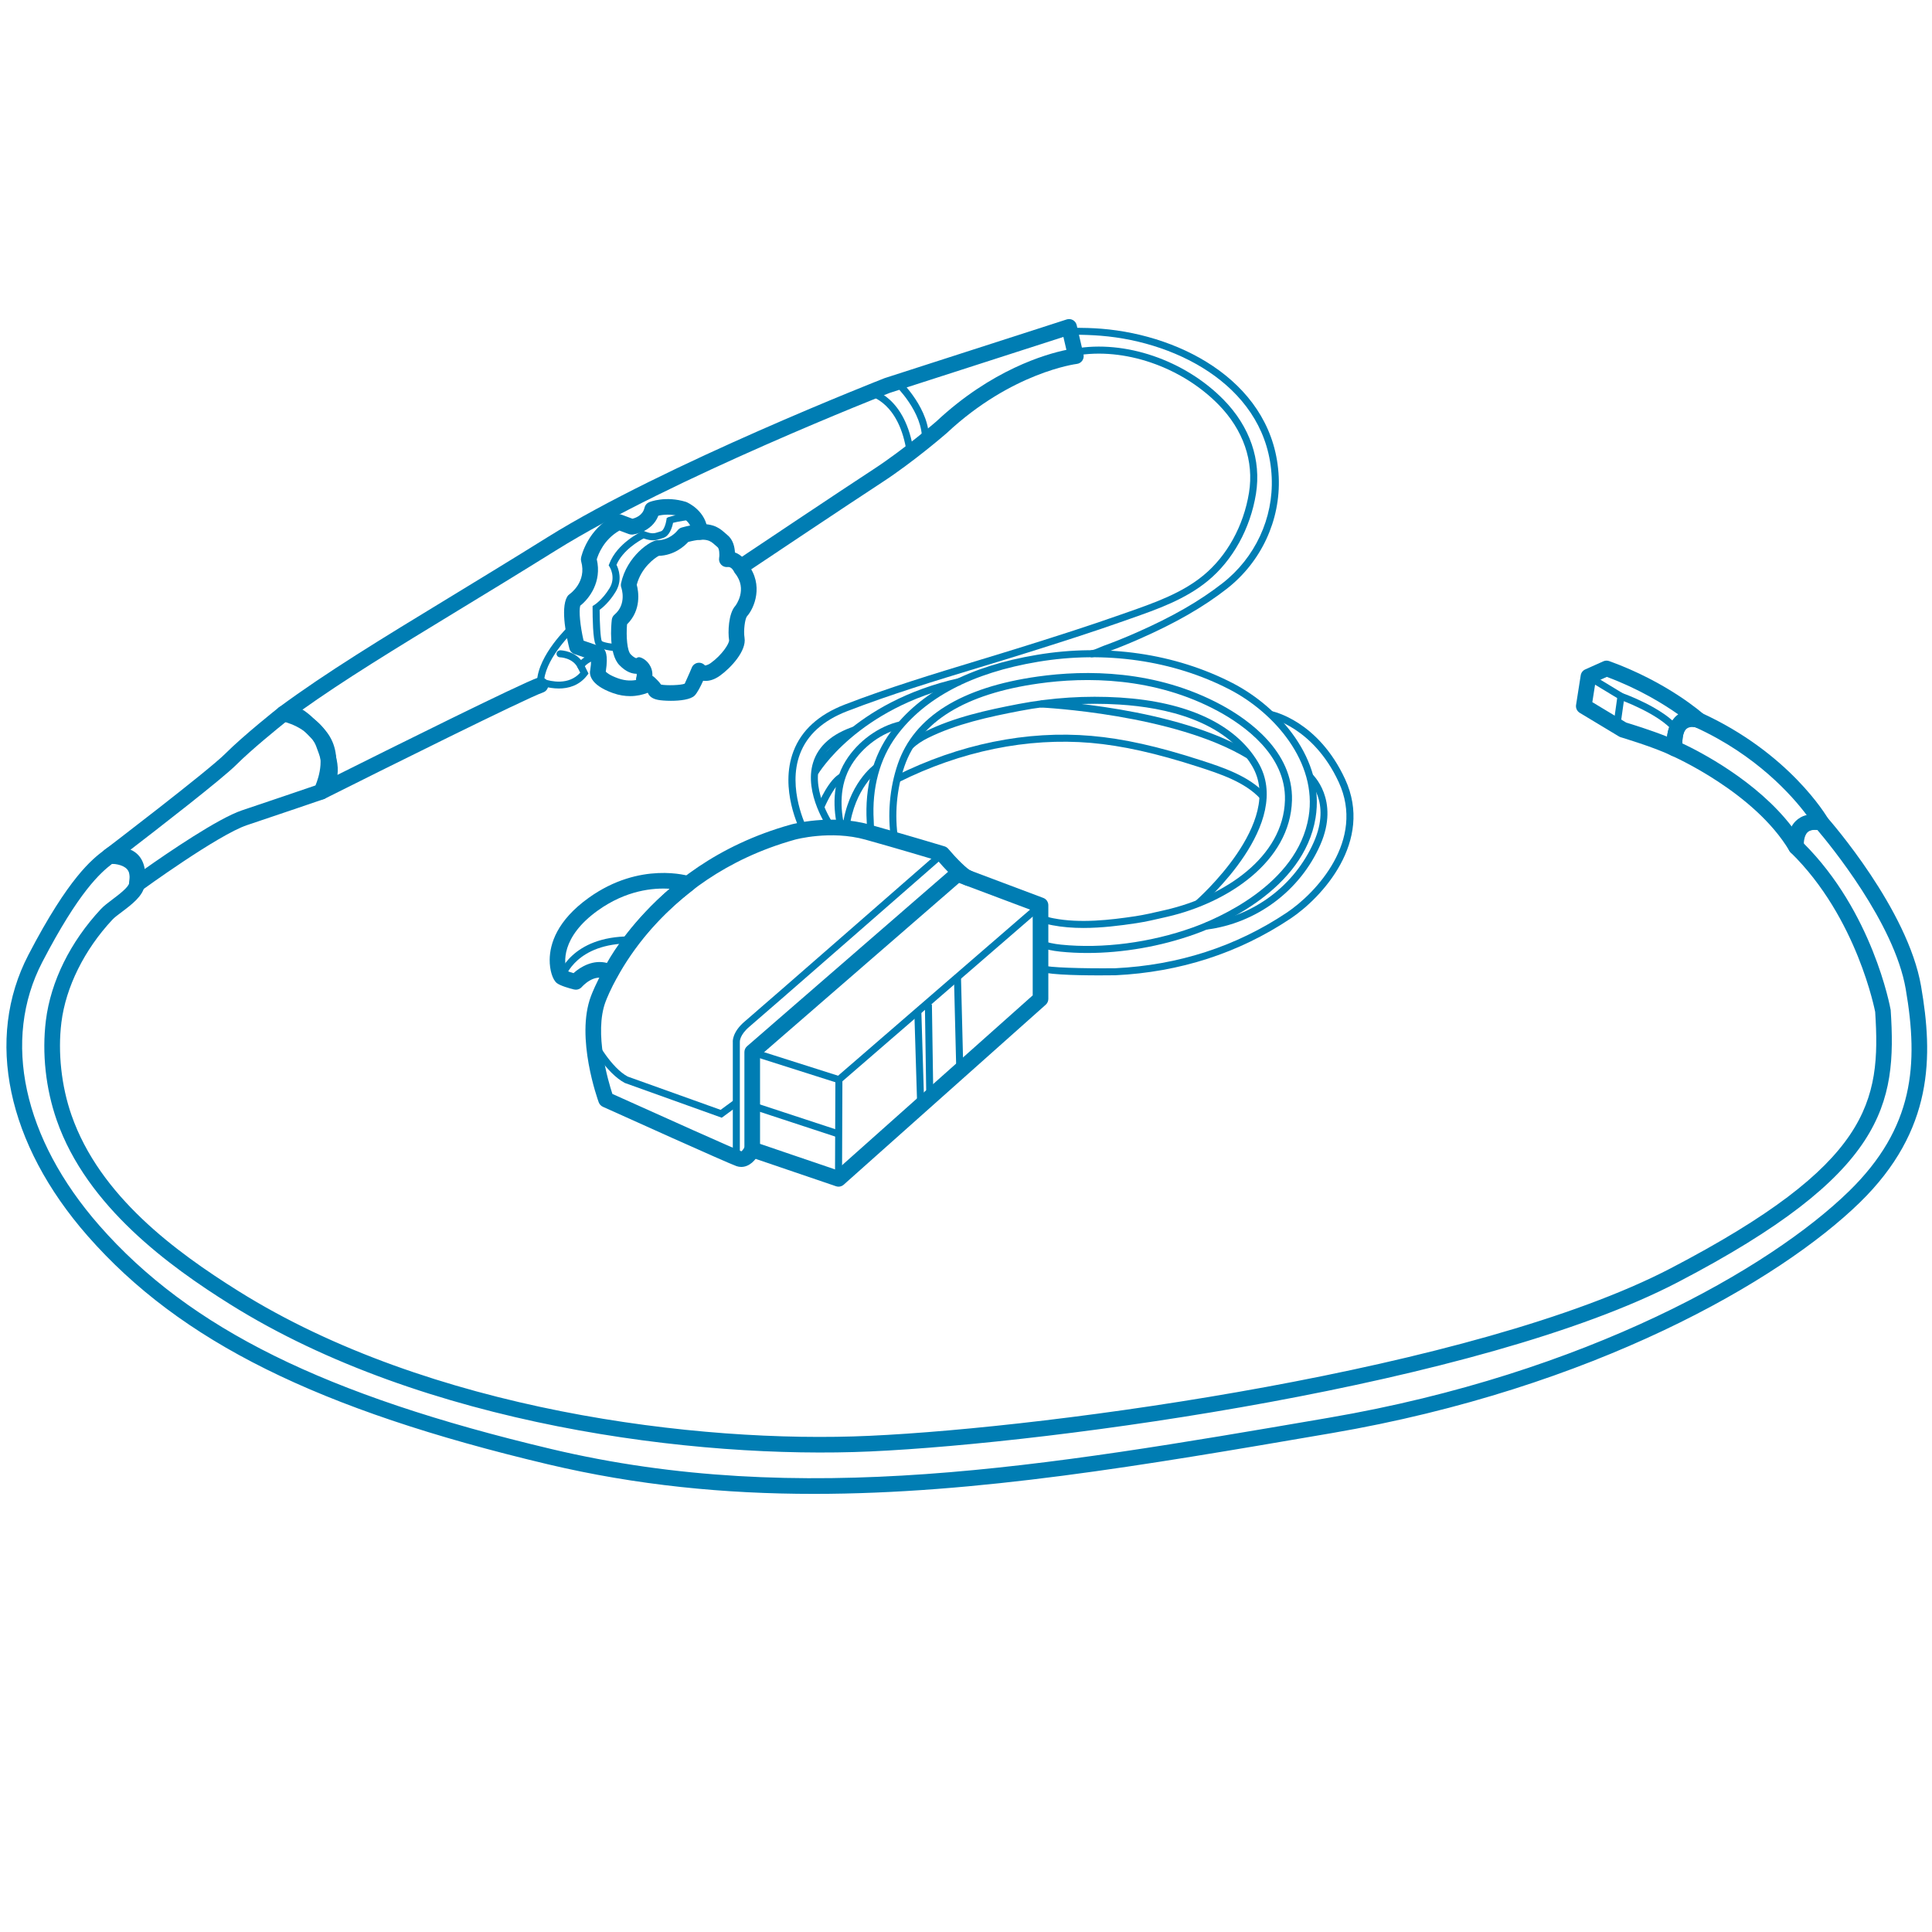<?xml version="1.0" encoding="UTF-8"?>
<svg id="Layer_1" data-name="Layer 1" xmlns="http://www.w3.org/2000/svg" viewBox="0 0 1200 1200">
  <defs>
    <style>
      .cls-1 {
        fill: #007db3;
      }
    </style>
  </defs>
  <path class="cls-1" d="M520.819,737.057c-.521,0-1.054-.087-1.564-.261l-53.601-18.251c-1.966-.674-3.292-2.52-3.292-4.595v-60.456c0-1.412.608-2.749,1.673-3.672l127.485-110.636c1.358-1.162,3.216-1.532,4.889-.869l51.581,19.392c1.901.706,3.15,2.52,3.15,4.541v58.175c0,1.38-.587,2.705-1.63,3.628l-125.465,111.777c-.902.804-2.053,1.228-3.227,1.228ZM472.074,710.474l47.626,16.219,121.728-108.441v-52.645l-45.725-17.186-123.629,107.29v54.764Z"/>
  <path class="cls-1" d="M460.417,724.803c-.956,0-1.945-.152-2.955-.489-4.954-1.651-75.036-33.265-83.009-36.871-1.184-.532-2.108-1.532-2.564-2.749-.598-1.64-14.536-40.315-4.834-65.975,3.107-8.224,32.96-81.065,124.096-106.551.978-.282,24.758-6.757,49.006-.011,23.248,6.496,46.497,13.525,46.497,13.525.902.272,1.706.804,2.314,1.521,4.943,5.877,11.831,12.765,14.188,13.656,2.51.934,3.781,3.737,2.835,6.247-.934,2.51-3.705,3.802-6.247,2.835-5.334-1.999-13.677-11.211-17.262-15.372-5.291-1.586-25.117-7.518-44.932-13.047-21.597-6.04-43.585-.065-43.792,0-86.529,24.204-114.688,92.874-117.621,100.63-7.311,19.359,1.662,49.506,4.226,57.306,31.092,14.036,76.763,34.503,80.163,35.644.348-.206,1.64-1.814,2.281-3.194,1.13-2.412,4.03-3.487,6.442-2.347,2.423,1.119,3.498,3.976,2.39,6.41-2.162,4.726-6.29,8.832-11.222,8.832Z"/>
  <path class="cls-1" d="M357.679,614.721c-.391,0-.782-.054-1.162-.141-3.009-.75-8.365-2.26-10.592-3.922-2.694-2.042-4.584-8.18-4.508-14.612.12-9.68,4.422-24.193,24.237-38.392,31.874-22.868,61.956-13.699,63.216-13.275,1.727.543,2.998,1.999,3.313,3.781.315,1.782-.38,3.585-1.814,4.693-33.753,26.105-46.605,53.189-46.725,53.46-.576,1.238-1.651,2.173-2.944,2.586-1.315.413-2.716.261-3.9-.424-7.539-4.356-15.111,4.193-15.426,4.563-.945,1.076-2.303,1.684-3.694,1.684ZM352.215,603.086c.858.359,2.368.869,4.009,1.347,4.584-4.15,12.385-8.517,20.75-6.323,4.498-8.039,16.372-26.627,39.022-46.073-10.223-.674-27.04.858-44.693,13.504-23.053,16.524-21.152,33.091-19.088,37.545Z"/>
  <polygon class="cls-1" points="523.003 732.212 518.636 732.19 518.864 669.605 519.614 668.953 644.85 560.598 647.718 563.901 523.231 671.604 523.003 732.212"/>
  <rect class="cls-1" x="491.944" y="633.807" width="4.377" height="56.484" transform="translate(-286.495 932.413) rotate(-72.367)"/>
  <rect class="cls-1" x="593.247" y="606.869" width="4.369" height="58.215" transform="translate(-15.717 15.088) rotate(-1.433)"/>
  <rect class="cls-1" x="574.915" y="623.887" width="4.368" height="59.225" transform="translate(-9.883 8.862) rotate(-.872)"/>
  <rect class="cls-1" x="568.787" y="628.168" width="4.369" height="58.561" transform="translate(-19.856 17.785) rotate(-1.754)"/>
  <path class="cls-1" d="M459.527,719.056h-4.367v-71.831c-.054-.435-.369-6.268,7.561-12.917,7.192-6.018,119.957-104.628,121.098-105.617l2.868,3.281c-1.13.999-113.938,99.631-121.163,105.682-6.149,5.16-6.008,9.234-5.997,9.408v71.994Z"/>
  <path class="cls-1" d="M350.922,607.421l-4.172-1.293c.315-1.01,8.007-24.541,44.802-24.541.293,0,.598.011.891.011l-.043,4.367h-.837c-33.449,0-40.359,20.576-40.641,21.456Z"/>
  <path class="cls-1" d="M448.293,694.233l-60.174-21.575c-11.668-6.171-21.162-23.65-21.564-24.4l3.846-2.064c.098.163,9.278,17.067,19.479,22.477l57.697,20.674,8.463-6.203,2.586,3.52-10.331,7.572Z"/>
  <polygon class="cls-1" points="520.135 706.4 466.534 688.79 467.902 684.64 521.504 702.25 520.135 706.4"/>
  <path class="cls-1" d="M672.933,576.372c-6.54,0-13.036-.478-19.261-1.684-3.009-.576-6.149-1.293-8.713-3.237l2.651-3.476c1.803,1.369,4.389,1.945,6.888,2.423,16.252,3.15,34.764,1.097,50.723-1.325,5.595-.847,11.211-2.151,16.632-3.411l2.368-.543c36.078-8.343,72.906-32.635,73.884-68.115.771-28.072-25.595-46.627-41.38-55.188-39.826-21.608-82.618-21.336-111.494-17.284-45.812,6.431-73.884,23.705-83.433,51.342-4.9,14.199-6.301,30.331-3.933,45.421l-4.324.674c-2.466-15.785-.999-32.667,4.128-47.529,10.125-29.31,39.381-47.561,86.953-54.232,29.528-4.139,73.319-4.411,114.188,17.762,16.665,9.039,44.498,28.745,43.661,59.164-1.032,37.806-39.555,63.52-77.273,72.244l-2.357.543c-5.508,1.282-11.2,2.596-16.969,3.476-10.31,1.564-21.695,2.977-32.939,2.977Z"/>
  <path class="cls-1" d="M675.366,591.918c-5.725,0-11.331-.272-16.774-.837-4.943-.5-9.212-1.434-13.069-2.857l1.521-4.106c3.498,1.293,7.42,2.151,11.994,2.618,25.747,2.64,55.535-1.238,81.76-10.646,15.133-5.443,65.041-26.475,72.015-68.767,5.595-34.047-21.554-64.878-49.147-79.109-34.959-18.055-77.176-24.139-118.871-17.176-40.858,6.822-70.462,22.336-87.974,46.084-10.451,14.199-15.34,32.385-14.134,52.602l.022.684c.109,4.498.391,5.627.511,5.91-.065-.152-.402-.63-1.065-.826l-1.195,4.215c-2.042-.587-2.466-2.911-2.618-9.191-1.282-21.782,3.9-40.956,14.959-55.981,18.208-24.704,48.756-40.793,90.777-47.8,42.597-7.159,85.801-.88,121.586,17.588,28.963,14.938,57.415,47.507,51.45,83.716-7.355,44.639-59.142,66.518-74.84,72.157-21.282,7.648-44.889,11.722-66.909,11.722Z"/>
  <path class="cls-1" d="M745.47,562.869l-2.868-3.303c.565-.489,55.926-49.006,35.003-83.965-16.882-28.18-54.003-36.209-82.173-37.979-20.728-1.315-41.619.022-62.053,3.954-19.131,3.683-39.305,8.017-57.1,16.839-3.683,1.825-6.855,3.976-9.408,6.377l-2.998-3.172c2.868-2.705,6.399-5.095,10.473-7.116,18.273-9.071,38.773-13.482,58.208-17.23,20.793-3.987,42.021-5.323,63.162-4.02,41.89,2.64,71.505,16.502,85.649,40.109,22.792,38.088-33.493,87.431-35.894,89.506Z"/>
  <path class="cls-1" d="M774.867,471.201c-45.334-27.735-127.855-31.744-128.68-31.776l.196-4.367c3.422.152,84.465,4.085,130.766,32.406l-2.281,3.737Z"/>
  <path class="cls-1" d="M782.874,496.187c-9.506-10.483-25.497-15.655-38.349-19.826-26.236-8.495-47.54-13.254-67.029-14.948-39.229-3.346-80.533,5.03-119.294,24.411l-1.955-3.911c39.468-19.75,81.586-28.333,121.619-24.845,19.837,1.716,41.445,6.529,68.007,15.144,13.341,4.324,29.951,9.701,40.239,21.043l-3.237,2.933Z"/>
  <path class="cls-1" d="M749.359,577.394l-.543-4.345c29.517-3.705,55.285-22.89,67.246-50.071,11.038-25.095-3.422-38.49-4.041-39.044l2.901-3.27c.185.163,17.501,15.97,5.139,44.074-12.58,28.582-39.674,48.756-70.701,52.656Z"/>
  <path class="cls-1" d="M682.906,605.824c-15.97,0-35.274-.543-38.077-3.053l2.911-3.259c2.564,1.456,24.91,2.118,44.987,1.879,39.12-1.901,74.927-13.482,106.356-34.438,18.49-12.33,49.06-45.15,32.417-81.163-15.741-34.079-42.488-39.815-42.749-39.87l.847-4.28c1.184.228,29.136,6.116,45.877,42.325,17.871,38.696-14.405,73.58-33.96,86.616-32.102,21.401-68.659,33.243-108.659,35.177-3.009.033-6.399.065-9.951.065Z"/>
  <path class="cls-1" d="M520.265,514.46c-2.618-11.179-3.889-27.518,4.976-41.814,7.583-12.243,20.576-21.673,33.916-24.628l.934,4.259c-12.222,2.716-24.15,11.396-31.135,22.673-8.072,13.026-6.866,28.137-4.432,38.512l-4.259.999Z"/>
  <path class="cls-1" d="M527.566,514.656l-4.345-.543c3.346-27.105,19.305-38.794,19.978-39.283l2.542,3.552c-.141.109-15.09,11.168-18.175,36.274Z"/>
  <path class="cls-1" d="M508.098,480.848l-3.781-2.194c.999-1.727,25.356-42.64,91.364-57.458l.956,4.259c-64.031,14.384-88.3,54.981-88.539,55.394Z"/>
  <path class="cls-1" d="M511.868,502.043l-4.041-1.695c.717-1.706,7.213-16.806,14.373-20.033l1.803,3.976c-4.758,2.14-10.375,13.536-12.135,17.751Z"/>
  <path class="cls-1" d="M514.725,515.264c-.163-.217-15.741-22.347-9.669-41.727,3.205-10.255,11.744-17.762,25.367-22.325l1.391,4.15c-12.222,4.085-19.815,10.636-22.586,19.479-5.443,17.349,8.854,37.621,8.995,37.817l-3.498,2.607Z"/>
  <path class="cls-1" d="M497.332,516.427c-.543-1.065-13.395-26.312-4.53-49.712,4.932-13.047,15.633-22.825,31.809-29.071,27.224-10.516,55.655-19.153,83.162-27.507,9.756-2.966,19.5-5.932,29.212-8.973,20.25-6.366,40.044-12.656,59.576-19.576l4.128-1.445c16.393-5.758,33.341-11.7,46.768-22.759,14.655-12.07,24.976-30.777,28.311-51.32,3.183-19.609-3.531-39.044-18.925-54.742-23.107-23.574-58.838-35.796-88.789-30.418l-.782-4.302c31.472-5.649,68.615,7.105,92.7,31.657,16.382,16.719,23.52,37.491,20.12,58.501-3.509,21.575-14.394,41.26-29.853,53.993-14.025,11.559-31.353,17.632-48.104,23.509l-4.117,1.456c-19.598,6.931-39.435,13.243-59.729,19.62-9.712,3.053-19.479,6.018-29.245,8.984-27.431,8.332-55.785,16.947-82.868,27.409-14.948,5.769-24.802,14.688-29.278,26.507-8.18,21.554,4.193,45.932,4.324,46.182l-3.889,2.01Z"/>
  <path class="cls-1" d="M677.43,408.278v-4.367c1.488,0,3.748-.978,5.562-1.771.869-.369,1.684-.728,2.423-.989,6.649-2.412,13.373-5.117,20.532-8.278,22.108-9.734,39.088-19.479,53.428-30.679,20.228-15.796,31.635-40.348,30.505-65.693-2.423-54.796-56.708-83.998-106.127-87.963-5.301-.413-10.951-.652-16.241-.598l-3.444.043-.087-4.367,3.498-.043c5.54.033,11.211.174,16.621.608,51.266,4.106,107.605,34.688,110.147,92.124,1.184,26.757-10.842,52.667-32.178,69.343-14.633,11.418-31.907,21.347-54.362,31.222-7.246,3.194-14.058,5.942-20.804,8.387-.663.239-1.391.554-2.173.891-2.292.999-4.9,2.129-7.3,2.129Z"/>
  <path class="cls-1" d="M199.515,496.611c-1.423,0-2.825-.63-3.77-1.793-1.434-1.771-1.456-4.291-.033-6.073,5.225-6.605,6.105-11.429.63-25.323-4.758-12.08-20.934-15.383-21.097-15.416-1.89-.369-3.389-1.825-3.813-3.705-.413-1.879.304-3.835,1.858-4.976,29.723-21.901,63.227-42.292,105.639-68.104,18.631-11.342,38.925-23.694,61.25-37.61,72.276-45.073,207.877-98.197,209.235-98.729l113.124-36.469c1.271-.435,2.694-.272,3.878.391,1.184.674,2.032,1.803,2.336,3.129l4.226,18.186c.315,1.347.033,2.759-.76,3.889s-2.032,1.869-3.411,2.032c-.391.043-40.348,5.128-80.75,42.944-.967.847-20.804,17.99-40.174,30.614-19.294,12.558-81.662,54.275-84.346,56.078-2.205,1.477-5.236.913-6.735-1.325-1.499-2.227-.902-5.236,1.325-6.735,2.683-1.803,65.139-43.585,84.454-56.165,18.805-12.243,38.783-29.506,38.979-29.68,34.362-32.167,68.007-41.814,80.804-44.465l-1.869-8.039-107.822,34.753c-1.076.435-135.85,53.232-207.355,97.828-22.357,13.938-42.683,26.312-61.347,37.664-38.61,23.509-69.81,42.499-97.339,62.14,6.638,2.998,14.927,8.517,18.751,18.208,3.542,8.995,4.976,15.611,4.226,21.423,31.82-15.904,114.438-57.002,124.574-60.38,2.531-.858,5.291.521,6.138,3.074.847,2.542-.521,5.291-3.074,6.138-9.669,3.227-101.13,48.724-135.557,65.986-.695.348-1.434.511-2.173.511Z"/>
  <path class="cls-1" d="M85.022,554.058c-.902,0-1.803-.25-2.596-.75-1.684-1.076-2.542-3.053-2.173-5.019.717-3.748.272-6.573-1.304-8.376-2.727-3.118-8.691-3.487-10.69-3.379-2.097.239-4.106-1.162-4.834-3.161-.739-1.999-.098-4.248,1.597-5.54.641-.489,64.074-48.876,74.938-59.739,11.287-11.298,32.309-27.963,33.199-28.669.934-.728,2.042-1.097,3.313-1.032l2.14.087c7.061.196,10.364,1.325,22.444,14.036,15.492,16.285,3.303,40.446,2.77,41.467-.576,1.108-1.554,1.955-2.738,2.368,0,0-28.756,9.864-47.637,16.143-17.925,5.975-65.095,40.283-65.573,40.63-.847.619-1.847.934-2.857.934ZM79.656,528.855c2.336.999,4.65,2.455,6.551,4.606,1.304,1.477,2.662,3.596,3.433,6.464,14.416-10.179,45.801-31.657,60.75-36.643,15.872-5.291,38.751-13.112,45.562-15.437,2.042-4.91,6.888-19.359-1.934-28.637-10.342-10.875-11.678-10.907-15.676-11.027l-.554-.022c-4.932,3.954-21.695,17.523-30.962,26.801-8.897,8.897-49.115,40.022-67.17,53.895Z"/>
  <path class="cls-1" d="M416.713,435.286c-3.411,0-6.475-.272-8.093-.598-1.206-.25-4.9-1.01-6.192-4.259-.424-.75-2.998-3.009-5.247-4.541-1.749-1.195-2.531-3.389-1.912-5.421.282-.902.261-1.532.141-1.966-2.727-.011-6.42-.978-10.679-5.367-6.768-6.974-5.139-24.726-4.737-28.224.141-1.228.739-2.357,1.684-3.15,7.724-6.529,4.378-16.35,4.226-16.774-.293-.837-.359-1.782-.174-2.662,3.639-16.98,18.501-26.768,22.553-26.768,7.909,0,12.493-6.018,12.537-6.084.641-.891,1.564-1.532,2.618-1.825,16.339-4.606,22.129-.934,27.061,3.542l1.282,1.119c3.52,2.825,4.519,7.322,4.704,10.831,3.965,1.423,6.67,4.769,7.996,7.344,10.038,12.906,4.02,27.3-.532,32.319-1.228,1.521-2.238,8.81-1.51,13.33,1.347,8.18-8.593,18.751-15.177,23.487-4.041,2.911-7.594,3.607-10.516,3.205-1.575,3.487-3.628,7.518-5.323,9.223-2.488,2.488-9.071,3.237-14.709,3.237ZM410.575,425.193c3.248.706,12.461.445,14.709-.554.185-.5,2.727-5.856,4.4-9.973.63-1.564,2.032-2.683,3.705-2.966,1.662-.282,3.357.326,4.465,1.608.065,0,1.456.076,3.737-1.575,6.898-4.965,11.429-12.091,11.266-14.058-.793-4.91-.467-16.621,3.911-21.412.076-.087,7.854-10.168-.185-20.12-.261-.315-.478-.674-.652-1.043h0s-1.423-3.172-3.802-2.911c-1.543.206-3.074-.304-4.139-1.401-1.086-1.097-1.575-2.662-1.336-4.183.391-2.444.065-5.91-.934-6.714-.598-.467-1.162-.978-1.738-1.51-2.683-2.423-5.204-4.715-16.502-1.771-2.488,2.716-8.745,8.322-18.316,8.648-2.423,1.249-10.885,7.29-13.667,17.947,1.097,4.106,3.031,15.622-6.029,24.585-.619,7.55.065,16.35,2.227,18.577,2.281,2.347,3.509,2.433,3.531,2.433,1.445-.956,2.336-.674,3.9.109,2.477,1.238,6.377,4.91,6.084,10.831,1.858,1.467,4.02,3.422,5.367,5.454Z"/>
  <path class="cls-1" d="M391.357,432.374c-3.183,0-6.746-.5-10.603-1.869-15.111-5.378-14.644-12.374-14.145-14.384.337-2.053.554-4.628.554-6.323l-10.364-3.552c-1.543-.532-2.727-1.803-3.129-3.389-1.445-5.638-5.812-24.639-1.38-32.243.369-.63.88-1.173,1.488-1.586.413-.293,10.766-7.605,7.203-20.337-.206-.75-.228-1.532-.076-2.292.152-.728,3.922-18.045,21.38-26.54,1.206-.576,2.596-.652,3.824-.185l6.714,2.51c1.977-.478,6.42-2.053,7.485-6.833.337-1.543,1.412-2.814,2.857-3.422.413-.185,10.19-4.161,23.02-.163.989.391,12.689,5.595,13.384,18.414.152,2.672-1.901,4.965-4.584,5.106-2.433.282-4.954-1.89-5.106-4.584-.369-6.768-6.985-9.81-7.051-9.843-6.051-1.836-11.2-1.195-13.906-.554-4.052,10.364-15.535,11.668-16.067,11.722-.771.043-1.488-.033-2.184-.282l-5.921-2.205c-9.745,5.573-13.178,14.807-14.079,17.86,3.259,13.96-4.65,24.4-10.277,28.811-.923,3.248-.043,12.526,2.075,21.717l10.407,3.563c.76.261,1.456.717,1.999,1.315.934,1.01,3.085,3.346,1.391,14.362.565.652,2.423,2.292,7.746,4.193,9.582,3.389,16.296-.793,16.578-.989,2.216-1.445,5.236-.804,6.692,1.423,1.456,2.227.869,5.204-1.347,6.681-.315.206-5.986,3.9-14.579,3.9ZM376.18,417.697l-.065.391c.033-.13.054-.261.065-.391Z"/>
  <path class="cls-1" d="M385.045,404.628c-4.791-.217-13.123-1.054-15.057-4.291-1.738-2.89-1.923-16.839-1.923-22.694v-1.228l1.054-.641c.043-.033,5.03-3.129,9.506-10.473,4.096-6.725.076-13.112.033-13.178l-.598-.923.391-1.032c4.845-12.83,19.652-19.815,20.272-20.109l.847-.391.869.348c4.563,1.782,5.964,1.293,8.506.467.532-.174,1.086-.359,1.695-.532,1.564-.445,2.944-4.476,3.303-7.094l.141-1.076.945-.532c.13-.065,14.84-4.389,16.882-2.238l-3.172,2.998,1.586-1.499-.337,2.129c-1.445.185-9.136,1.282-11.939,2.097-.554,2.749-2.151,8.256-6.203,9.408-.543.163-1.054.326-1.532.489-2.781.913-5.193,1.706-10.538-.206-2.901,1.521-12.95,7.311-16.871,16.372,1.293,2.564,3.9,9.473-.543,16.784-3.835,6.29-8.007,9.799-9.929,11.211.043,8.322.543,17.773,1.325,19.327.815.858,6.214,1.901,11.483,2.14l-.196,4.367Z"/>
  <path class="cls-1" d="M347.098,427.638c-6.681,0-12.135-2.26-12.243-2.303l-1.401-.598.076-1.521c.847-16.524,19.381-34.025,20.174-34.764l2.977,3.194c-.174.163-16.774,15.861-18.642,30.201,4.009,1.347,15.166,4.009,22.336-4.03l-1.879-3.77.185-.76c.185-.76,1.499-4.704,9.766-7.572l1.434,4.128c-4.237,1.467-5.964,3.118-6.616,3.976l2.26,4.541-.826,1.076c-4.965,6.475-11.744,8.202-17.599,8.202Z"/>
  <path class="cls-1" d="M360.808,415.97c-.804,0-1.575-.445-1.955-1.206-3.15-6.29-10.951-6.496-11.027-6.496-1.206-.022-2.173-1.01-2.151-2.216s1.076-2.064,2.216-2.151c.435.011,10.549.272,14.872,8.908.543,1.076.098,2.39-.978,2.933-.315.152-.652.228-.978.228Z"/>
  <path class="cls-1" d="M565.371,283.313c-1.076,0-2.01-.782-2.162-1.879-4.465-31.396-22.542-35.405-23.313-35.568-1.173-.239-1.945-1.38-1.716-2.564.228-1.173,1.217-1.966,2.553-1.727.891.174,21.869,4.574,26.801,39.251.174,1.195-.663,2.292-1.858,2.466-.098.022-.206.022-.304.022Z"/>
  <path class="cls-1" d="M574.79,275.893h-.12c-1.206-.065-2.129-1.097-2.064-2.303.934-17.425-16.708-34.384-16.882-34.557-.88-.837-.913-2.216-.087-3.085.847-.88,2.216-.913,3.085-.087.793.75,19.294,18.512,18.251,37.969-.065,1.162-1.032,2.064-2.184,2.064Z"/>
  <path class="cls-1" d="M1193.228,612.592c-8.223-47.746-56.295-102.586-58.338-104.9-.739-.826-1.727-1.38-2.814-1.575-7.376-1.26-12.982.098-16.849,3.965-6.073,6.116-4.595,15.698-4.4,16.774.174.999.663,1.923,1.39,2.629,41.489,40.456,52.45,98.968,52.493,99.012,3.618,55.991-3.118,94.645-126.888,159.208-120.989,63.096-383.868,98.946-497.72,104.107-106.866,4.921-273.613-15.774-391.995-89.897-39.066-24.454-86.149-58.979-103.683-109.245-6.301-18.034-8.593-39.044-6.279-57.643,2.716-21.912,14.264-45.171,31.668-63.802,1.336-1.434,3.531-3.042,5.878-4.812,6.181-4.661,13.199-9.951,14.134-16.513v-.011c1.293-9.049-.337-15.676-4.867-19.696-2.988-2.651-6.518-3.52-9.474-3.694-.119-.141-.239-.271-.358-.391-3.444-3.39-7.615-.196-10.679,2.162-7.018,5.334-21.641,16.448-46.779,64.769-27.127,52.157-13.373,117.447,36.806,174.656,57.491,65.519,142.966,107.92,285.791,141.793,55.361,13.123,110.028,18.392,165.291,18.392,101.369,0,204.77-17.719,318.165-37.154l3.509-.597c162.086-27.768,277.947-94.503,327.91-143.205,46.084-44.911,45.541-91.103,38.088-134.33ZM1148.361,739.969c-48.974,47.735-162.879,113.189-322.76,140.576l-3.52.608c-174.177,29.854-324.607,55.633-479.578,18.881-140.718-33.363-224.672-74.862-280.728-138.751-47.431-54.08-60.696-115.296-35.481-163.77,22.781-43.813,36.046-55.361,43.401-61.032.706.163,1.456.152,2.184-.033.054-.011,4.367-1.021,6.659,1.032,1.858,1.684,2.455,5.595,1.683,11.037-.38,2.607-6.637,7.322-10.375,10.136-2.748,2.075-5.345,4.03-7.127,5.932-19.044,20.402-31.2,44.997-34.221,69.245-2.509,20.326-.119,42.358,6.757,62.032,18.74,53.732,70.441,90.962,107.703,114.286,120.272,75.307,289.485,96.22,397.579,91.375,114.601-5.204,379.436-41.412,501.783-105.215,128.68-67.116,135.84-110.267,132.016-168.985-.446-2.488-11.353-60.956-54.079-103.542-.076-1.945.152-5.139,1.858-6.844,1.51-1.543,4.215-1.727,6.659-1.466,7.398,8.691,47.8,57.664,54.894,98.773,8.082,46.931,5.182,86.269-35.307,125.725Z"/>
  <path class="cls-1" d="M1115.596,530.854c-1.673,0-3.27-.869-4.161-2.368-21.651-36.502-72.667-58.892-73.178-59.12-1.673-.717-2.792-2.303-2.922-4.117-.674-9.712,1.488-16.578,6.41-20.391,6.236-4.823,13.895-2.466,14.731-2.194,54.84,24.921,78.012,64.15,78.979,65.812.945,1.63.858,3.661-.217,5.215-1.086,1.543-2.922,2.368-4.823,1.999-3.52-.598-6.127-.206-7.637,1.195-2.412,2.238-2.51,6.974-2.347,8.615.228,2.26-1.141,4.4-3.303,5.106-.511.174-1.021.25-1.532.25ZM1044.928,461.739c10.375,4.867,46.236,23.118,68.202,51.961.75-1.369,1.727-2.694,2.977-3.878,1.38-1.293,3.379-2.64,6.16-3.433-9.049-12.091-31.255-37.36-69.289-54.677-.043,0-.75-.163-1.858-.163-1.076,0-2.423.196-3.455,1.01-1.771,1.401-2.716,4.617-2.738,9.18Z"/>
  <path class="cls-1" d="M1040.18,469.767c-.728,0-1.467-.163-2.14-.5-10.212-5.03-31.103-11.266-31.309-11.331-.402-.109-.771-.282-1.13-.489l-24.389-14.688c-1.684-1.021-2.596-2.966-2.292-4.91l2.89-18.381c.261-1.63,1.315-3.009,2.814-3.683l11.233-5.03c1.141-.511,2.433-.554,3.639-.141,36.067,13.004,57.784,32.222,58.686,33.036,1.716,1.532,2.118,4.063.967,6.051-1.162,1.988-3.563,2.922-5.736,2.173-2.727-.902-4.65-.902-5.769.022-2.749,2.216-2.966,9.506-2.64,12.482.196,1.771-.587,3.487-2.042,4.508-.826.587-1.803.88-2.781.88ZM1010.088,448.811c2.911.88,15.329,4.693,25.334,8.713.521-4.53,2.053-9.908,6.116-13.189.261-.206.543-.413.837-.619-9.071-6.399-24.389-15.872-44.346-23.292l-7.029,3.15-1.977,12.548,21.065,12.689Z"/>
  <path class="cls-1" d="M1041.299,455.47c-.641,0-1.282-.282-1.716-.826-8.963-11.298-33.254-19.989-33.493-20.076l-20.619-12.482c-1.021-.63-1.358-1.977-.728-3.009.641-1.032,1.988-1.347,2.998-.728l20.217,12.287c.63.174,25.302,9.006,35.057,21.293.75.945.587,2.325-.359,3.074-.402.315-.88.467-1.358.467Z"/>
  <path class="cls-1" d="M1004.221,453.135c-.098,0-.206,0-.304-.022-1.195-.163-2.032-1.271-1.858-2.466l2.596-18.447c.163-1.195,1.26-2.118,2.466-1.858,1.195.163,2.032,1.271,1.858,2.466l-2.596,18.447c-.152,1.097-1.086,1.879-2.162,1.879Z"/>
</svg>